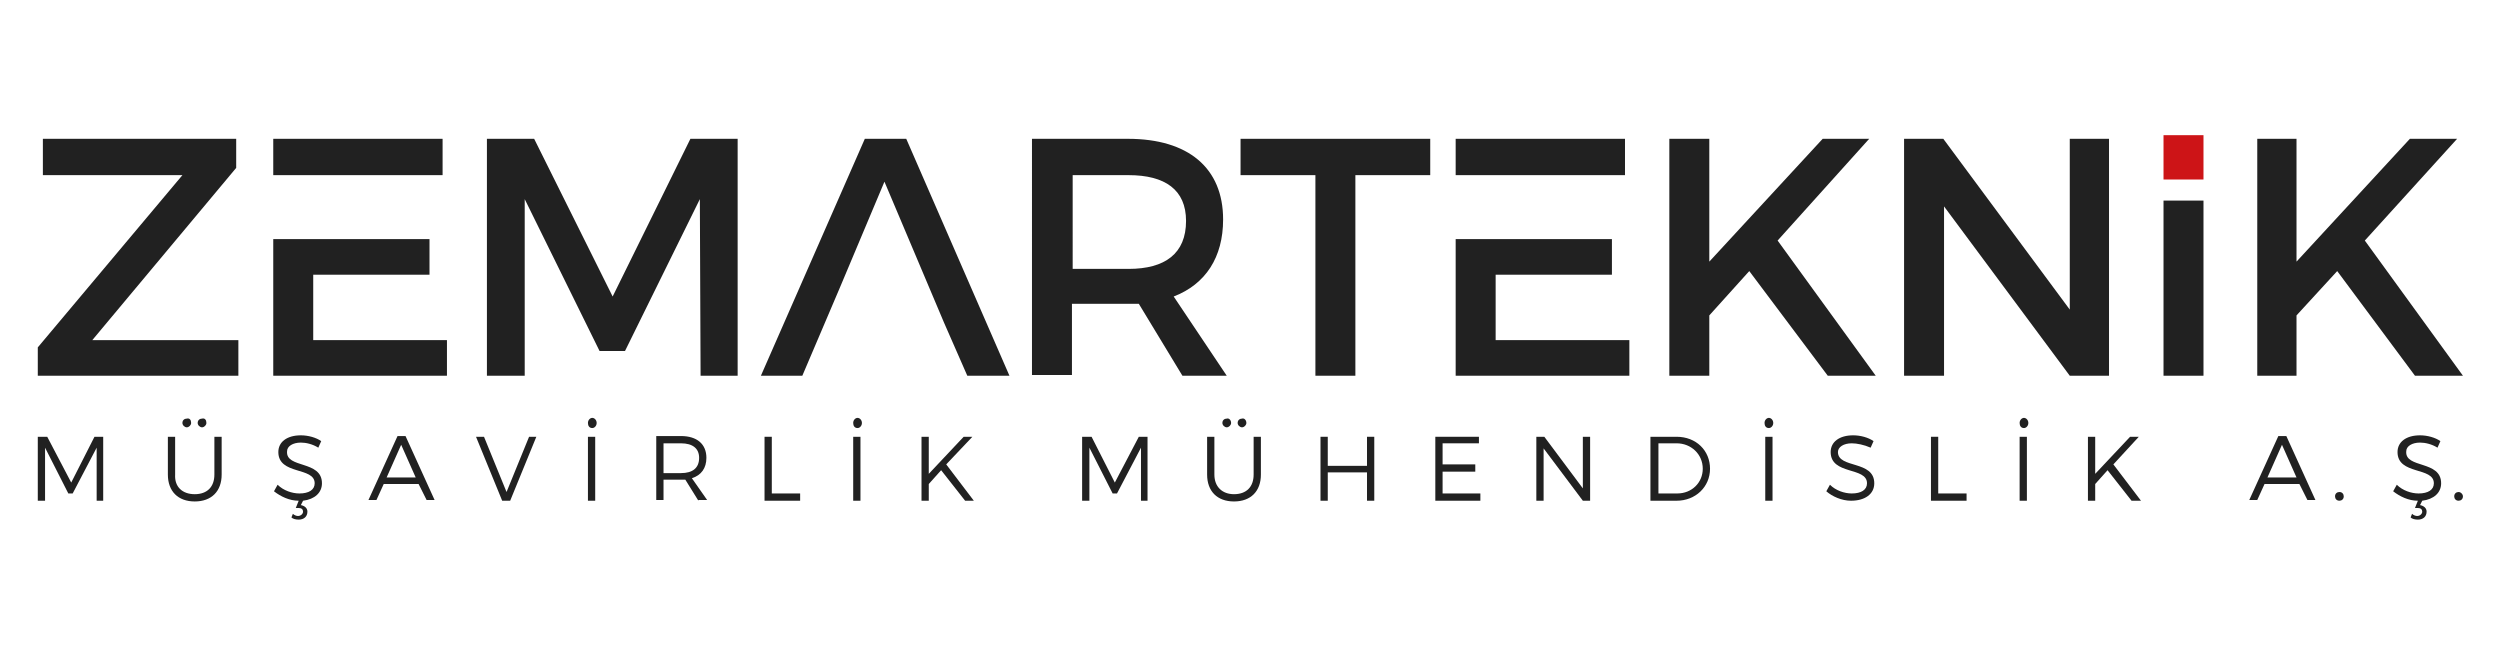 <svg xmlns="http://www.w3.org/2000/svg" xmlns:xlink="http://www.w3.org/1999/xlink" id="Layer_1" x="0px" y="0px" viewBox="0 0 344 90" style="enable-background:new 0 0 344 90;" xml:space="preserve">
<style type="text/css">
	.st0{fill:#212121;}
	.st1{fill:#CD1417;}
</style>
<g>
	<polygon class="st0" points="32.5,19.1 32.5,23.1 12.7,46.8 32.8,46.8 32.8,51.7 5.2,51.7 5.2,47.8 25.1,24.1 5.9,24.1 5.9,19.1     "></polygon>
	<polygon class="st0" points="73.5,19.1 84.3,40.8 95,19.1 101.5,19.1 101.5,51.7 96.4,51.7 96.3,27.4 86,48.3 82.5,48.3 72.2,27.4    72.2,51.7 67,51.7 67,19.1  "></polygon>
	<path class="st0" d="M162.7,51.7l-6-9.9c-0.5,0-1,0-1.5,0h-7.7v9.8h-5.5V19.1h13.2c8.3,0,13.1,4,13.1,11.1c0,5.2-2.4,8.9-6.8,10.6   l7.3,10.9H162.7z M155.3,37c5,0,7.9-2.1,7.9-6.6c0-4.3-2.9-6.3-7.9-6.3h-7.7V37H155.3z"></path>
	<polygon class="st0" points="196.8,19.1 196.8,24.1 186.5,24.1 186.5,51.7 181,51.7 181,24.1 170.7,24.1 170.7,19.1  "></polygon>
	<polygon class="st0" points="251.5,51.7 240.7,37.3 235.2,43.4 235.2,51.7 229.7,51.7 229.7,19.1 235.2,19.1 235.2,36 250.8,19.1    257.2,19.1 244.6,33.1 258.1,51.7  "></polygon>
	<polygon class="st0" points="267.4,19.1 284.8,42.6 284.8,19.1 290.2,19.1 290.2,51.7 284.8,51.7 267.5,28.4 267.5,51.7 262,51.7    262,19.1  "></polygon>
	<polygon class="st0" points="332.3,51.7 321.6,37.3 316,43.4 316,51.7 310.6,51.7 310.6,19.1 316,19.1 316,36 331.6,19.1    338.1,19.1 325.4,33.1 338.9,51.7  "></polygon>
	<polygon class="st0" points="124.7,19.1 119,19.1 104.7,51.7 110.4,51.7 115.6,39.5 115.6,39.5 121.7,25 129.9,44.4 129.9,44.4    133.1,51.7 138.9,51.7  "></polygon>
	<polygon class="st0" points="43.1,24.1 60.9,24.1 60.9,19.1 37.6,19.1 37.6,24.1  "></polygon>
	<polygon class="st0" points="43.1,46.8 43.1,37.8 59.1,37.8 59.1,32.9 37.6,32.9 37.6,51.7 61.5,51.7 61.5,46.8  "></polygon>
	<polygon class="st0" points="205.8,24.1 223.6,24.1 223.6,19.1 200.3,19.1 200.3,24.1  "></polygon>
	<polygon class="st0" points="205.8,46.8 205.8,37.8 221.8,37.8 221.8,32.9 200.3,32.9 200.3,51.7 224.2,51.7 224.2,46.8  "></polygon>
	<rect x="297.7" y="18.6" class="st1" width="5.5" height="6.1"></rect>
	<rect x="297.7" y="27.6" class="st0" width="5.5" height="24.1"></rect>
	<polygon class="st0" points="6.5,60.1 9.8,66.4 13,60.1 14.2,60.1 14.2,68.9 13.3,68.9 13.3,61.6 10,67.9 9.4,67.9 6.2,61.6    6.2,68.9 5.2,68.9 5.2,60.1  "></polygon>
	<path class="st0" d="M26.8,68c1.7,0,2.7-1,2.7-2.7v-5.2h1v5.2c0,2.3-1.4,3.7-3.7,3.7c-2.3,0-3.7-1.4-3.7-3.7v-5.2h1v5.2   C24,67,25.1,68,26.8,68 M26.3,58.2c0,0.3-0.3,0.6-0.6,0.6c-0.3,0-0.6-0.3-0.6-0.6c0-0.4,0.3-0.6,0.6-0.6   C26.1,57.5,26.3,57.8,26.3,58.2 M28.4,58.2c0,0.3-0.3,0.6-0.6,0.6c-0.3,0-0.6-0.3-0.6-0.6c0-0.4,0.3-0.6,0.6-0.6   C28.2,57.5,28.4,57.8,28.4,58.2"></path>
	<path class="st0" d="M44.3,66.5c0,1.3-1,2.2-2.6,2.4l-0.3,0.6c0.5,0.1,0.9,0.4,0.9,0.9c0,0.7-0.5,1.1-1.2,1.1c-0.4,0-0.8-0.1-1-0.3   l0.2-0.5c0.2,0.2,0.5,0.3,0.7,0.3c0.4,0,0.7-0.3,0.7-0.6c0-0.3-0.2-0.5-0.6-0.5c-0.1,0-0.3,0-0.4,0l0.4-1c-1.3,0-2.5-0.6-3.4-1.3   l0.5-0.9c0.8,0.8,2,1.2,3,1.2c1.3,0,2.1-0.5,2.1-1.4c0-2.3-5-1.1-5-4.3c0-1.4,1.2-2.3,3.1-2.3c1,0,2.1,0.3,2.8,0.8l-0.4,0.9   c-0.8-0.5-1.7-0.7-2.4-0.7c-1.1,0-1.9,0.5-1.9,1.2C39.3,64.5,44.3,63.3,44.3,66.5"></path>
	<path class="st0" d="M57.6,66.6h-4.8l-1,2.2h-1.1l4-8.8h1.1l4,8.8h-1.1L57.6,66.6z M57.2,65.7l-2-4.5l-2,4.5H57.2z"></path>
	<path class="st0" d="M316.4,66.6h-4.8l-1,2.2h-1.1l4-8.8h1.1l4,8.8h-1.1L316.4,66.6z M316,65.7l-2-4.5l-2,4.5H316z"></path>
	<polygon class="st0" points="66.6,60.1 69.7,67.7 72.8,60.1 73.8,60.1 70.2,68.9 69.1,68.9 65.5,60.1  "></polygon>
	<path class="st0" d="M82.1,58.2c0,0.4-0.3,0.7-0.6,0.7c-0.4,0-0.6-0.3-0.6-0.7c0-0.4,0.3-0.7,0.6-0.7   C81.8,57.5,82.1,57.8,82.1,58.2 M81.9,68.9h-1v-8.8h1V68.9z"></path>
	<path class="st0" d="M96.1,68.9L94.3,66c-0.2,0-0.4,0-0.6,0h-2.4v2.8h-1v-8.8h3.4c2.2,0,3.5,1.1,3.5,3c0,1.4-0.7,2.4-2,2.8l2.1,3   H96.1z M93.7,65.1c1.6,0,2.5-0.7,2.5-2.1c0-1.3-0.9-2-2.5-2h-2.4v4.1H93.7z"></path>
	<polygon class="st0" points="106.2,60.1 106.2,67.9 110.1,67.9 110.1,68.9 105.2,68.9 105.2,60.1  "></polygon>
	<path class="st0" d="M118.6,58.2c0,0.4-0.3,0.7-0.6,0.7c-0.4,0-0.6-0.3-0.6-0.7c0-0.4,0.3-0.7,0.6-0.7   C118.3,57.5,118.6,57.8,118.6,58.2 M118.4,68.9h-1v-8.8h1V68.9z"></path>
	<polygon class="st0" points="132.8,68.9 129.5,64.7 127.8,66.6 127.8,68.9 126.8,68.9 126.8,60.1 127.8,60.1 127.8,65.2    132.6,60.1 133.8,60.1 130.2,63.9 134,68.9  "></polygon>
	<polygon class="st0" points="150.2,60.1 153.4,66.4 156.7,60.1 157.9,60.1 157.9,68.9 157,68.9 157,61.6 153.7,67.9 153.1,67.9    149.9,61.6 149.9,68.9 148.9,68.9 148.9,60.1  "></polygon>
	<path class="st0" d="M169.8,68c1.7,0,2.7-1,2.7-2.7v-5.2h1v5.2c0,2.3-1.4,3.7-3.7,3.7c-2.3,0-3.7-1.4-3.7-3.7v-5.2h1v5.2   C167.1,67,168.2,68,169.8,68 M169.4,58.2c0,0.3-0.3,0.6-0.6,0.6c-0.3,0-0.6-0.3-0.6-0.6c0-0.4,0.3-0.6,0.6-0.6   C169.1,57.5,169.4,57.8,169.4,58.2 M171.5,58.2c0,0.3-0.3,0.6-0.6,0.6c-0.3,0-0.6-0.3-0.6-0.6c0-0.4,0.3-0.6,0.6-0.6   C171.2,57.5,171.5,57.8,171.5,58.2"></path>
	<polygon class="st0" points="182.7,60.1 182.7,64.1 188.1,64.1 188.1,60.1 189.1,60.1 189.1,68.9 188.1,68.9 188.1,65 182.7,65    182.7,68.9 181.7,68.9 181.7,60.1  "></polygon>
	<polygon class="st0" points="203.5,60.1 203.5,61 198.5,61 198.5,63.9 203,63.9 203,64.9 198.5,64.9 198.5,67.9 203.7,67.9    203.7,68.9 197.5,68.9 197.5,60.1  "></polygon>
	<polygon class="st0" points="212.5,60.1 217.8,67.2 217.8,60.1 218.8,60.1 218.8,68.9 217.8,68.9 212.4,61.7 212.4,68.9    211.4,68.9 211.4,60.1  "></polygon>
	<path class="st0" d="M235.3,64.5c0,2.5-2,4.4-4.6,4.4h-3.6v-8.8h3.6C233.4,60.1,235.3,62,235.3,64.5 M234.3,64.5   c0-2-1.6-3.5-3.6-3.5h-2.5v6.9h2.6C232.8,67.9,234.3,66.4,234.3,64.5"></path>
	<path class="st0" d="M244,58.2c0,0.4-0.3,0.7-0.6,0.7c-0.4,0-0.6-0.3-0.6-0.7c0-0.4,0.3-0.7,0.6-0.7C243.7,57.5,244,57.8,244,58.2    M243.9,68.9h-1v-8.8h1V68.9z"></path>
	<path class="st0" d="M254.8,61c-1.1,0-1.9,0.5-1.9,1.2c0,2.3,5,1.1,5,4.3c0,1.5-1.3,2.4-3.2,2.4c-1.3,0-2.6-0.6-3.4-1.3l0.5-0.9   c0.8,0.8,2,1.2,3,1.2c1.3,0,2.1-0.5,2.1-1.4c0-2.3-5-1.1-5-4.3c0-1.4,1.2-2.3,3.1-2.3c1,0,2.1,0.3,2.8,0.8l-0.4,0.9   C256.5,61.2,255.5,61,254.8,61"></path>
	<polygon class="st0" points="266.7,60.1 266.7,67.9 270.6,67.9 270.6,68.9 265.7,68.9 265.7,60.1  "></polygon>
	<path class="st0" d="M279.1,58.2c0,0.4-0.3,0.7-0.6,0.7c-0.4,0-0.6-0.3-0.6-0.7c0-0.4,0.3-0.7,0.6-0.7   C278.8,57.5,279.1,57.8,279.1,58.2 M278.9,68.9h-1v-8.8h1V68.9z"></path>
	<polygon class="st0" points="293.3,68.9 290,64.7 288.3,66.6 288.3,68.9 287.3,68.9 287.3,60.1 288.3,60.1 288.3,65.2 293.1,60.1    294.3,60.1 290.8,63.9 294.6,68.9  "></polygon>
	<path class="st0" d="M322.5,68.3c0,0.4-0.3,0.6-0.6,0.6c-0.4,0-0.6-0.3-0.6-0.6c0-0.4,0.3-0.6,0.6-0.6   C322.3,67.7,322.5,68,322.5,68.3"></path>
	<path class="st0" d="M335.9,66.5c0,1.3-1,2.2-2.6,2.4l-0.3,0.6c0.5,0.1,0.9,0.4,0.9,0.9c0,0.7-0.5,1.1-1.2,1.1   c-0.4,0-0.8-0.1-1-0.3l0.2-0.5c0.2,0.2,0.5,0.3,0.7,0.3c0.4,0,0.7-0.3,0.7-0.6c0-0.3-0.2-0.5-0.6-0.5c-0.1,0-0.3,0-0.4,0l0.4-1   c-1.3,0-2.5-0.6-3.4-1.3l0.5-0.9c0.8,0.8,2,1.2,3,1.2c1.3,0,2.1-0.5,2.1-1.4c0-2.3-5-1.1-5-4.3c0-1.4,1.2-2.3,3.1-2.3   c1,0,2.1,0.3,2.8,0.8l-0.4,0.9c-0.8-0.5-1.7-0.7-2.4-0.7c-1.1,0-1.9,0.5-1.9,1.2C330.9,64.5,335.9,63.3,335.9,66.5"></path>
	<path class="st0" d="M338.9,68.3c0,0.4-0.3,0.6-0.6,0.6c-0.4,0-0.6-0.3-0.6-0.6c0-0.4,0.3-0.6,0.6-0.6   C338.6,67.7,338.9,68,338.9,68.3"></path>
</g>
</svg>